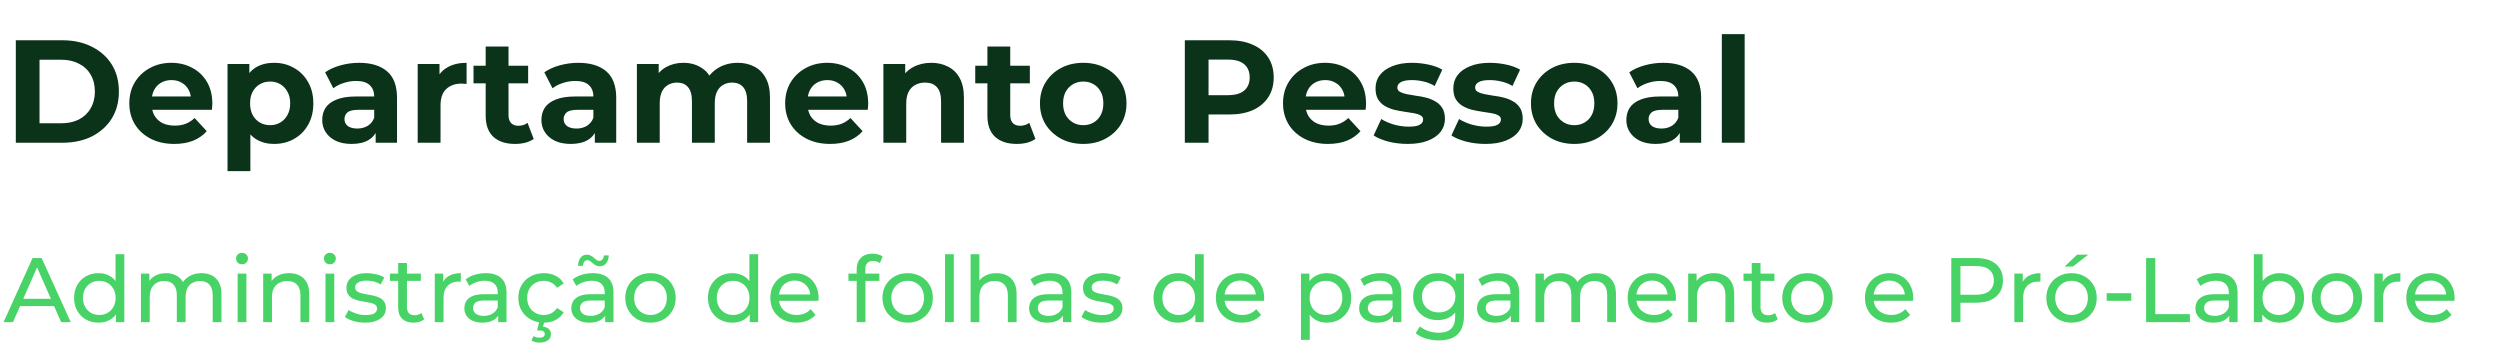<svg xmlns="http://www.w3.org/2000/svg" width="683" height="99" viewBox="0 0 683 99" fill="none"><path d="M4.32 39V11H17.04C20.08 11 22.76 11.587 25.08 12.76C27.4 13.907 29.213 15.52 30.52 17.6C31.827 19.68 32.48 22.147 32.48 25C32.48 27.827 31.827 30.293 30.52 32.4C29.213 34.48 27.4 36.107 25.08 37.28C22.76 38.427 20.08 39 17.04 39H4.32ZM10.8 33.68H16.72C18.587 33.68 20.2 33.333 21.56 32.64C22.947 31.92 24.013 30.907 24.76 29.6C25.533 28.293 25.92 26.76 25.92 25C25.92 23.213 25.533 21.68 24.76 20.4C24.013 19.093 22.947 18.093 21.56 17.4C20.2 16.68 18.587 16.32 16.72 16.32H10.8V33.68ZM47.607 39.32C45.154 39.32 42.993 38.84 41.127 37.88C39.287 36.92 37.86 35.613 36.847 33.96C35.834 32.28 35.327 30.373 35.327 28.24C35.327 26.08 35.82 24.173 36.807 22.52C37.82 20.84 39.194 19.533 40.927 18.6C42.66 17.64 44.62 17.16 46.807 17.16C48.913 17.16 50.807 17.613 52.487 18.52C54.194 19.4 55.54 20.68 56.527 22.36C57.514 24.013 58.007 26 58.007 28.32C58.007 28.56 57.993 28.84 57.967 29.16C57.94 29.453 57.913 29.733 57.887 30H40.407V26.36H54.607L52.207 27.44C52.207 26.32 51.98 25.347 51.527 24.52C51.074 23.693 50.447 23.053 49.647 22.6C48.847 22.12 47.913 21.88 46.847 21.88C45.78 21.88 44.834 22.12 44.007 22.6C43.207 23.053 42.58 23.707 42.127 24.56C41.673 25.387 41.447 26.373 41.447 27.52V28.48C41.447 29.653 41.7 30.693 42.207 31.6C42.74 32.48 43.474 33.16 44.407 33.64C45.367 34.093 46.487 34.32 47.767 34.32C48.913 34.32 49.913 34.147 50.767 33.8C51.647 33.453 52.447 32.933 53.167 32.24L56.487 35.84C55.5 36.96 54.26 37.827 52.767 38.44C51.273 39.027 49.553 39.32 47.607 39.32ZM74.881 39.32C73.068 39.32 71.481 38.92 70.121 38.12C68.761 37.32 67.695 36.107 66.921 34.48C66.175 32.827 65.801 30.747 65.801 28.24C65.801 25.707 66.161 23.627 66.881 22C67.601 20.373 68.641 19.16 70.001 18.36C71.361 17.56 72.988 17.16 74.881 17.16C76.908 17.16 78.721 17.627 80.321 18.56C81.948 19.467 83.228 20.747 84.161 22.4C85.121 24.053 85.601 26 85.601 28.24C85.601 30.507 85.121 32.467 84.161 34.12C83.228 35.773 81.948 37.053 80.321 37.96C78.721 38.867 76.908 39.32 74.881 39.32ZM62.161 46.76V17.48H68.121V21.88L68.001 28.28L68.401 34.64V46.76H62.161ZM73.801 34.2C74.841 34.2 75.761 33.96 76.561 33.48C77.388 33 78.041 32.32 78.521 31.44C79.028 30.533 79.281 29.467 79.281 28.24C79.281 26.987 79.028 25.92 78.521 25.04C78.041 24.16 77.388 23.48 76.561 23C75.761 22.52 74.841 22.28 73.801 22.28C72.761 22.28 71.828 22.52 71.001 23C70.175 23.48 69.521 24.16 69.041 25.04C68.561 25.92 68.321 26.987 68.321 28.24C68.321 29.467 68.561 30.533 69.041 31.44C69.521 32.32 70.175 33 71.001 33.48C71.828 33.96 72.761 34.2 73.801 34.2ZM102.627 39V34.8L102.227 33.88V26.36C102.227 25.027 101.814 23.987 100.987 23.24C100.187 22.493 98.947 22.12 97.267 22.12C96.12 22.12 94.987 22.307 93.867 22.68C92.773 23.027 91.84 23.507 91.067 24.12L88.827 19.76C90 18.933 91.413 18.293 93.067 17.84C94.72 17.387 96.4 17.16 98.107 17.16C101.387 17.16 103.934 17.933 105.747 19.48C107.56 21.027 108.467 23.44 108.467 26.72V39H102.627ZM96.067 39.32C94.387 39.32 92.947 39.04 91.747 38.48C90.547 37.893 89.627 37.107 88.987 36.12C88.347 35.133 88.027 34.027 88.027 32.8C88.027 31.52 88.334 30.4 88.947 29.44C89.587 28.48 90.587 27.733 91.947 27.2C93.307 26.64 95.08 26.36 97.267 26.36H102.987V30H97.947C96.48 30 95.467 30.24 94.907 30.72C94.374 31.2 94.107 31.8 94.107 32.52C94.107 33.32 94.413 33.96 95.027 34.44C95.667 34.893 96.534 35.12 97.627 35.12C98.667 35.12 99.6 34.88 100.427 34.4C101.254 33.893 101.854 33.16 102.227 32.2L103.187 35.08C102.734 36.467 101.907 37.52 100.707 38.24C99.507 38.96 97.96 39.32 96.067 39.32ZM114.114 39V17.48H120.074V23.56L119.234 21.8C119.874 20.28 120.901 19.133 122.314 18.36C123.728 17.56 125.448 17.16 127.474 17.16V22.92C127.208 22.893 126.968 22.88 126.754 22.88C126.541 22.853 126.314 22.84 126.074 22.84C124.368 22.84 122.981 23.333 121.914 24.32C120.874 25.28 120.354 26.787 120.354 28.84V39H114.114ZM140.727 39.32C138.194 39.32 136.22 38.68 134.807 37.4C133.394 36.093 132.687 34.16 132.687 31.6V12.72H138.927V31.52C138.927 32.427 139.167 33.133 139.647 33.64C140.127 34.12 140.78 34.36 141.607 34.36C142.594 34.36 143.434 34.093 144.127 33.56L145.807 37.96C145.167 38.413 144.394 38.76 143.487 39C142.607 39.213 141.687 39.32 140.727 39.32ZM129.367 22.76V17.96H144.287V22.76H129.367ZM162.51 39V34.8L162.11 33.88V26.36C162.11 25.027 161.696 23.987 160.87 23.24C160.07 22.493 158.83 22.12 157.15 22.12C156.003 22.12 154.87 22.307 153.75 22.68C152.656 23.027 151.723 23.507 150.95 24.12L148.71 19.76C149.883 18.933 151.296 18.293 152.95 17.84C154.603 17.387 156.283 17.16 157.99 17.16C161.27 17.16 163.816 17.933 165.63 19.48C167.443 21.027 168.35 23.44 168.35 26.72V39H162.51ZM155.95 39.32C154.27 39.32 152.83 39.04 151.63 38.48C150.43 37.893 149.51 37.107 148.87 36.12C148.23 35.133 147.91 34.027 147.91 32.8C147.91 31.52 148.216 30.4 148.83 29.44C149.47 28.48 150.47 27.733 151.83 27.2C153.19 26.64 154.963 26.36 157.15 26.36H162.87V30H157.83C156.363 30 155.35 30.24 154.79 30.72C154.256 31.2 153.99 31.8 153.99 32.52C153.99 33.32 154.296 33.96 154.91 34.44C155.55 34.893 156.416 35.12 157.51 35.12C158.55 35.12 159.483 34.88 160.31 34.4C161.136 33.893 161.736 33.16 162.11 32.2L163.07 35.08C162.616 36.467 161.79 37.52 160.59 38.24C159.39 38.96 157.843 39.32 155.95 39.32ZM201.557 17.16C203.264 17.16 204.771 17.507 206.077 18.2C207.411 18.867 208.451 19.907 209.197 21.32C209.971 22.707 210.357 24.493 210.357 26.68V39H204.117V27.64C204.117 25.907 203.757 24.627 203.037 23.8C202.317 22.973 201.304 22.56 199.997 22.56C199.091 22.56 198.277 22.773 197.557 23.2C196.837 23.6 196.277 24.213 195.877 25.04C195.477 25.867 195.277 26.92 195.277 28.2V39H189.037V27.64C189.037 25.907 188.677 24.627 187.957 23.8C187.264 22.973 186.264 22.56 184.957 22.56C184.051 22.56 183.237 22.773 182.517 23.2C181.797 23.6 181.237 24.213 180.837 25.04C180.437 25.867 180.237 26.92 180.237 28.2V39H173.997V17.48H179.957V23.36L178.837 21.64C179.584 20.173 180.637 19.067 181.997 18.32C183.384 17.547 184.957 17.16 186.717 17.16C188.691 17.16 190.411 17.667 191.877 18.68C193.371 19.667 194.357 21.187 194.837 23.24L192.637 22.64C193.357 20.96 194.504 19.627 196.077 18.64C197.677 17.653 199.504 17.16 201.557 17.16ZM226.787 39.32C224.333 39.32 222.173 38.84 220.307 37.88C218.467 36.92 217.04 35.613 216.027 33.96C215.013 32.28 214.507 30.373 214.507 28.24C214.507 26.08 215 24.173 215.987 22.52C217 20.84 218.373 19.533 220.107 18.6C221.84 17.64 223.8 17.16 225.987 17.16C228.093 17.16 229.987 17.613 231.667 18.52C233.373 19.4 234.72 20.68 235.707 22.36C236.693 24.013 237.187 26 237.187 28.32C237.187 28.56 237.173 28.84 237.147 29.16C237.12 29.453 237.093 29.733 237.067 30H219.587V26.36H233.787L231.387 27.44C231.387 26.32 231.16 25.347 230.707 24.52C230.253 23.693 229.627 23.053 228.827 22.6C228.027 22.12 227.093 21.88 226.027 21.88C224.96 21.88 224.013 22.12 223.187 22.6C222.387 23.053 221.76 23.707 221.307 24.56C220.853 25.387 220.627 26.373 220.627 27.52V28.48C220.627 29.653 220.88 30.693 221.387 31.6C221.92 32.48 222.653 33.16 223.587 33.64C224.547 34.093 225.667 34.32 226.947 34.32C228.093 34.32 229.093 34.147 229.947 33.8C230.827 33.453 231.627 32.933 232.347 32.24L235.667 35.84C234.68 36.96 233.44 37.827 231.947 38.44C230.453 39.027 228.733 39.32 226.787 39.32ZM254.421 17.16C256.128 17.16 257.648 17.507 258.981 18.2C260.341 18.867 261.408 19.907 262.181 21.32C262.954 22.707 263.341 24.493 263.341 26.68V39H257.101V27.64C257.101 25.907 256.714 24.627 255.941 23.8C255.194 22.973 254.128 22.56 252.741 22.56C251.754 22.56 250.861 22.773 250.061 23.2C249.288 23.6 248.674 24.227 248.221 25.08C247.794 25.933 247.581 27.027 247.581 28.36V39H241.341V17.48H247.301V23.44L246.181 21.64C246.954 20.2 248.061 19.093 249.501 18.32C250.941 17.547 252.581 17.16 254.421 17.16ZM277.797 39.32C275.264 39.32 273.291 38.68 271.877 37.4C270.464 36.093 269.757 34.16 269.757 31.6V12.72H275.997V31.52C275.997 32.427 276.237 33.133 276.717 33.64C277.197 34.12 277.851 34.36 278.677 34.36C279.664 34.36 280.504 34.093 281.197 33.56L282.877 37.96C282.237 38.413 281.464 38.76 280.557 39C279.677 39.213 278.757 39.32 277.797 39.32ZM266.437 22.76V17.96H281.357V22.76H266.437ZM295.956 39.32C293.663 39.32 291.623 38.84 289.836 37.88C288.076 36.92 286.676 35.613 285.636 33.96C284.623 32.28 284.116 30.373 284.116 28.24C284.116 26.08 284.623 24.173 285.636 22.52C286.676 20.84 288.076 19.533 289.836 18.6C291.623 17.64 293.663 17.16 295.956 17.16C298.223 17.16 300.249 17.64 302.036 18.6C303.823 19.533 305.223 20.827 306.236 22.48C307.249 24.133 307.756 26.053 307.756 28.24C307.756 30.373 307.249 32.28 306.236 33.96C305.223 35.613 303.823 36.92 302.036 37.88C300.249 38.84 298.223 39.32 295.956 39.32ZM295.956 34.2C296.996 34.2 297.929 33.96 298.756 33.48C299.583 33 300.236 32.32 300.716 31.44C301.196 30.533 301.436 29.467 301.436 28.24C301.436 26.987 301.196 25.92 300.716 25.04C300.236 24.16 299.583 23.48 298.756 23C297.929 22.52 296.996 22.28 295.956 22.28C294.916 22.28 293.983 22.52 293.156 23C292.329 23.48 291.663 24.16 291.156 25.04C290.676 25.92 290.436 26.987 290.436 28.24C290.436 29.467 290.676 30.533 291.156 31.44C291.663 32.32 292.329 33 293.156 33.48C293.983 33.96 294.916 34.2 295.956 34.2ZM323.695 39V11H335.815C338.322 11 340.482 11.413 342.295 12.24C344.108 13.04 345.508 14.2 346.495 15.72C347.482 17.24 347.975 19.053 347.975 21.16C347.975 23.24 347.482 25.04 346.495 26.56C345.508 28.08 344.108 29.253 342.295 30.08C340.482 30.88 338.322 31.28 335.815 31.28H327.295L330.175 28.36V39H323.695ZM330.175 29.08L327.295 26H335.455C337.455 26 338.948 25.573 339.935 24.72C340.922 23.867 341.415 22.68 341.415 21.16C341.415 19.613 340.922 18.413 339.935 17.56C338.948 16.707 337.455 16.28 335.455 16.28H327.295L330.175 13.2V29.08ZM362.802 39.32C360.349 39.32 358.189 38.84 356.322 37.88C354.482 36.92 353.056 35.613 352.042 33.96C351.029 32.28 350.522 30.373 350.522 28.24C350.522 26.08 351.016 24.173 352.002 22.52C353.016 20.84 354.389 19.533 356.122 18.6C357.856 17.64 359.816 17.16 362.002 17.16C364.109 17.16 366.002 17.613 367.682 18.52C369.389 19.4 370.736 20.68 371.722 22.36C372.709 24.013 373.202 26 373.202 28.32C373.202 28.56 373.189 28.84 373.162 29.16C373.136 29.453 373.109 29.733 373.082 30H355.602V26.36H369.802L367.402 27.44C367.402 26.32 367.176 25.347 366.722 24.52C366.269 23.693 365.642 23.053 364.842 22.6C364.042 22.12 363.109 21.88 362.042 21.88C360.976 21.88 360.029 22.12 359.202 22.6C358.402 23.053 357.776 23.707 357.322 24.56C356.869 25.387 356.642 26.373 356.642 27.52V28.48C356.642 29.653 356.896 30.693 357.402 31.6C357.936 32.48 358.669 33.16 359.602 33.64C360.562 34.093 361.682 34.32 362.962 34.32C364.109 34.32 365.109 34.147 365.962 33.8C366.842 33.453 367.642 32.933 368.362 32.24L371.682 35.84C370.696 36.96 369.456 37.827 367.962 38.44C366.469 39.027 364.749 39.32 362.802 39.32ZM384.597 39.32C382.757 39.32 380.983 39.107 379.277 38.68C377.597 38.227 376.263 37.667 375.277 37L377.357 32.52C378.343 33.133 379.503 33.64 380.837 34.04C382.197 34.413 383.53 34.6 384.837 34.6C386.277 34.6 387.29 34.427 387.877 34.08C388.49 33.733 388.797 33.253 388.797 32.64C388.797 32.133 388.557 31.76 388.077 31.52C387.623 31.253 387.01 31.053 386.237 30.92C385.463 30.787 384.61 30.653 383.677 30.52C382.77 30.387 381.85 30.213 380.917 30C379.983 29.76 379.13 29.413 378.357 28.96C377.583 28.507 376.957 27.893 376.477 27.12C376.023 26.347 375.797 25.347 375.797 24.12C375.797 22.76 376.183 21.56 376.957 20.52C377.757 19.48 378.903 18.667 380.397 18.08C381.89 17.467 383.677 17.16 385.757 17.16C387.223 17.16 388.717 17.32 390.237 17.64C391.757 17.96 393.023 18.427 394.037 19.04L391.957 23.48C390.917 22.867 389.863 22.453 388.797 22.24C387.757 22 386.743 21.88 385.757 21.88C384.37 21.88 383.357 22.067 382.717 22.44C382.077 22.813 381.757 23.293 381.757 23.88C381.757 24.413 381.983 24.813 382.437 25.08C382.917 25.347 383.543 25.56 384.317 25.72C385.09 25.88 385.93 26.027 386.837 26.16C387.77 26.267 388.703 26.44 389.637 26.68C390.57 26.92 391.41 27.267 392.157 27.72C392.93 28.147 393.557 28.747 394.037 29.52C394.517 30.267 394.757 31.253 394.757 32.48C394.757 33.813 394.357 35 393.557 36.04C392.757 37.053 391.597 37.853 390.077 38.44C388.583 39.027 386.757 39.32 384.597 39.32ZM405.847 39.32C404.007 39.32 402.233 39.107 400.527 38.68C398.847 38.227 397.513 37.667 396.527 37L398.607 32.52C399.593 33.133 400.753 33.64 402.087 34.04C403.447 34.413 404.78 34.6 406.087 34.6C407.527 34.6 408.54 34.427 409.127 34.08C409.74 33.733 410.047 33.253 410.047 32.64C410.047 32.133 409.807 31.76 409.327 31.52C408.873 31.253 408.26 31.053 407.487 30.92C406.713 30.787 405.86 30.653 404.927 30.52C404.02 30.387 403.1 30.213 402.167 30C401.233 29.76 400.38 29.413 399.607 28.96C398.833 28.507 398.207 27.893 397.727 27.12C397.273 26.347 397.047 25.347 397.047 24.12C397.047 22.76 397.433 21.56 398.207 20.52C399.007 19.48 400.153 18.667 401.647 18.08C403.14 17.467 404.927 17.16 407.007 17.16C408.473 17.16 409.967 17.32 411.487 17.64C413.007 17.96 414.273 18.427 415.287 19.04L413.207 23.48C412.167 22.867 411.113 22.453 410.047 22.24C409.007 22 407.993 21.88 407.007 21.88C405.62 21.88 404.607 22.067 403.967 22.44C403.327 22.813 403.007 23.293 403.007 23.88C403.007 24.413 403.233 24.813 403.687 25.08C404.167 25.347 404.793 25.56 405.567 25.72C406.34 25.88 407.18 26.027 408.087 26.16C409.02 26.267 409.953 26.44 410.887 26.68C411.82 26.92 412.66 27.267 413.407 27.72C414.18 28.147 414.807 28.747 415.287 29.52C415.767 30.267 416.007 31.253 416.007 32.48C416.007 33.813 415.607 35 414.807 36.04C414.007 37.053 412.847 37.853 411.327 38.44C409.833 39.027 408.007 39.32 405.847 39.32ZM430.097 39.32C427.803 39.32 425.763 38.84 423.977 37.88C422.217 36.92 420.817 35.613 419.777 33.96C418.763 32.28 418.257 30.373 418.257 28.24C418.257 26.08 418.763 24.173 419.777 22.52C420.817 20.84 422.217 19.533 423.977 18.6C425.763 17.64 427.803 17.16 430.097 17.16C432.363 17.16 434.39 17.64 436.177 18.6C437.963 19.533 439.363 20.827 440.377 22.48C441.39 24.133 441.897 26.053 441.897 28.24C441.897 30.373 441.39 32.28 440.377 33.96C439.363 35.613 437.963 36.92 436.177 37.88C434.39 38.84 432.363 39.32 430.097 39.32ZM430.097 34.2C431.137 34.2 432.07 33.96 432.897 33.48C433.723 33 434.377 32.32 434.857 31.44C435.337 30.533 435.577 29.467 435.577 28.24C435.577 26.987 435.337 25.92 434.857 25.04C434.377 24.16 433.723 23.48 432.897 23C432.07 22.52 431.137 22.28 430.097 22.28C429.057 22.28 428.123 22.52 427.297 23C426.47 23.48 425.803 24.16 425.297 25.04C424.817 25.92 424.577 26.987 424.577 28.24C424.577 29.467 424.817 30.533 425.297 31.44C425.803 32.32 426.47 33 427.297 33.48C428.123 33.96 429.057 34.2 430.097 34.2ZM458.916 39V34.8L458.516 33.88V26.36C458.516 25.027 458.103 23.987 457.276 23.24C456.476 22.493 455.236 22.12 453.556 22.12C452.409 22.12 451.276 22.307 450.156 22.68C449.063 23.027 448.129 23.507 447.356 24.12L445.116 19.76C446.289 18.933 447.703 18.293 449.356 17.84C451.009 17.387 452.689 17.16 454.396 17.16C457.676 17.16 460.223 17.933 462.036 19.48C463.849 21.027 464.756 23.44 464.756 26.72V39H458.916ZM452.356 39.32C450.676 39.32 449.236 39.04 448.036 38.48C446.836 37.893 445.916 37.107 445.276 36.12C444.636 35.133 444.316 34.027 444.316 32.8C444.316 31.52 444.623 30.4 445.236 29.44C445.876 28.48 446.876 27.733 448.236 27.2C449.596 26.64 451.369 26.36 453.556 26.36H459.276V30H454.236C452.769 30 451.756 30.24 451.196 30.72C450.663 31.2 450.396 31.8 450.396 32.52C450.396 33.32 450.703 33.96 451.316 34.44C451.956 34.893 452.823 35.12 453.916 35.12C454.956 35.12 455.889 34.88 456.716 34.4C457.543 33.893 458.143 33.16 458.516 32.2L459.476 35.08C459.023 36.467 458.196 37.52 456.996 38.24C455.796 38.96 454.249 39.32 452.356 39.32ZM470.403 39V9.32H476.643V39H470.403Z" fill="#0A3319"></path><path d="M0.975 88L8.9 70.5H11.375L19.325 88H16.7L9.625 71.9H10.625L3.55 88H0.975ZM4.35 83.625L5.025 81.625H14.875L15.6 83.625H4.35ZM26.939 88.15C25.655 88.15 24.505 87.867 23.488 87.3C22.488 86.733 21.697 85.942 21.113 84.925C20.53 83.908 20.238 82.725 20.238 81.375C20.238 80.025 20.53 78.85 21.113 77.85C21.697 76.833 22.488 76.042 23.488 75.475C24.505 74.908 25.655 74.625 26.939 74.625C28.055 74.625 29.064 74.875 29.963 75.375C30.863 75.875 31.58 76.625 32.114 77.625C32.663 78.625 32.938 79.875 32.938 81.375C32.938 82.875 32.672 84.125 32.139 85.125C31.622 86.125 30.913 86.883 30.014 87.4C29.113 87.9 28.088 88.15 26.939 88.15ZM27.139 86.05C27.972 86.05 28.722 85.858 29.389 85.475C30.072 85.092 30.605 84.55 30.988 83.85C31.389 83.133 31.588 82.308 31.588 81.375C31.588 80.425 31.389 79.608 30.988 78.925C30.605 78.225 30.072 77.683 29.389 77.3C28.722 76.917 27.972 76.725 27.139 76.725C26.288 76.725 25.53 76.917 24.863 77.3C24.197 77.683 23.663 78.225 23.264 78.925C22.863 79.608 22.663 80.425 22.663 81.375C22.663 82.308 22.863 83.133 23.264 83.85C23.663 84.55 24.197 85.092 24.863 85.475C25.53 85.858 26.288 86.05 27.139 86.05ZM31.663 88V84.425L31.814 81.35L31.564 78.275V69.45H33.964V88H31.663ZM55.08 74.625C56.146 74.625 57.088 74.833 57.904 75.25C58.721 75.667 59.355 76.3 59.804 77.15C60.271 78 60.505 79.075 60.505 80.375V88H58.105V80.65C58.105 79.367 57.804 78.4 57.205 77.75C56.605 77.1 55.763 76.775 54.679 76.775C53.88 76.775 53.179 76.942 52.58 77.275C51.98 77.608 51.513 78.1 51.179 78.75C50.863 79.4 50.705 80.208 50.705 81.175V88H48.304V80.65C48.304 79.367 48.005 78.4 47.404 77.75C46.821 77.1 45.98 76.775 44.88 76.775C44.096 76.775 43.404 76.942 42.804 77.275C42.205 77.608 41.738 78.1 41.404 78.75C41.071 79.4 40.904 80.208 40.904 81.175V88H38.505V74.75H40.804V78.275L40.429 77.375C40.846 76.508 41.488 75.833 42.355 75.35C43.221 74.867 44.23 74.625 45.38 74.625C46.646 74.625 47.738 74.942 48.654 75.575C49.571 76.192 50.171 77.133 50.455 78.4L49.48 78C49.88 76.983 50.58 76.167 51.58 75.55C52.58 74.933 53.746 74.625 55.08 74.625ZM64.921 88V74.75H67.32V88H64.921ZM66.121 72.2C65.654 72.2 65.262 72.05 64.945 71.75C64.645 71.45 64.496 71.083 64.496 70.65C64.496 70.2 64.645 69.825 64.945 69.525C65.262 69.225 65.654 69.075 66.121 69.075C66.587 69.075 66.971 69.225 67.27 69.525C67.587 69.808 67.746 70.167 67.746 70.6C67.746 71.05 67.596 71.433 67.296 71.75C66.996 72.05 66.604 72.2 66.121 72.2ZM78.978 74.625C80.061 74.625 81.011 74.833 81.828 75.25C82.661 75.667 83.311 76.3 83.778 77.15C84.245 78 84.478 79.075 84.478 80.375V88H82.078V80.65C82.078 79.367 81.761 78.4 81.128 77.75C80.511 77.1 79.636 76.775 78.503 76.775C77.653 76.775 76.911 76.942 76.278 77.275C75.645 77.608 75.153 78.1 74.803 78.75C74.47 79.4 74.303 80.208 74.303 81.175V88H71.903V74.75H74.203V78.325L73.828 77.375C74.261 76.508 74.928 75.833 75.828 75.35C76.728 74.867 77.778 74.625 78.978 74.625ZM88.919 88V74.75H91.32V88H88.919ZM90.12 72.2C89.653 72.2 89.261 72.05 88.945 71.75C88.644 71.45 88.495 71.083 88.495 70.65C88.495 70.2 88.644 69.825 88.945 69.525C89.261 69.225 89.653 69.075 90.12 69.075C90.586 69.075 90.969 69.225 91.269 69.525C91.586 69.808 91.745 70.167 91.745 70.6C91.745 71.05 91.594 71.433 91.294 71.75C90.995 72.05 90.603 72.2 90.12 72.2ZM99.702 88.15C98.602 88.15 97.552 88 96.552 87.7C95.569 87.4 94.794 87.033 94.227 86.6L95.227 84.7C95.794 85.083 96.494 85.408 97.327 85.675C98.16 85.942 99.01 86.075 99.877 86.075C100.994 86.075 101.794 85.917 102.277 85.6C102.777 85.283 103.027 84.842 103.027 84.275C103.027 83.858 102.877 83.533 102.577 83.3C102.277 83.067 101.877 82.892 101.377 82.775C100.894 82.658 100.352 82.558 99.752 82.475C99.152 82.375 98.552 82.258 97.952 82.125C97.352 81.975 96.802 81.775 96.302 81.525C95.802 81.258 95.402 80.9 95.102 80.45C94.802 79.983 94.652 79.367 94.652 78.6C94.652 77.8 94.877 77.1 95.327 76.5C95.777 75.9 96.41 75.442 97.227 75.125C98.06 74.792 99.044 74.625 100.177 74.625C101.044 74.625 101.919 74.733 102.802 74.95C103.702 75.15 104.435 75.442 105.002 75.825L103.977 77.725C103.377 77.325 102.752 77.05 102.102 76.9C101.452 76.75 100.802 76.675 100.152 76.675C99.102 76.675 98.319 76.85 97.802 77.2C97.285 77.533 97.027 77.967 97.027 78.5C97.027 78.95 97.177 79.3 97.477 79.55C97.794 79.783 98.194 79.967 98.677 80.1C99.177 80.233 99.727 80.35 100.327 80.45C100.927 80.533 101.527 80.65 102.127 80.8C102.727 80.933 103.269 81.125 103.752 81.375C104.252 81.625 104.652 81.975 104.952 82.425C105.269 82.875 105.427 83.475 105.427 84.225C105.427 85.025 105.194 85.717 104.727 86.3C104.26 86.883 103.602 87.342 102.752 87.675C101.902 87.992 100.885 88.15 99.702 88.15ZM112.976 88.15C111.643 88.15 110.61 87.792 109.876 87.075C109.143 86.358 108.776 85.333 108.776 84V71.85H111.176V83.9C111.176 84.617 111.351 85.167 111.701 85.55C112.068 85.933 112.585 86.125 113.251 86.125C114.001 86.125 114.626 85.917 115.126 85.5L115.876 87.225C115.51 87.542 115.068 87.775 114.551 87.925C114.051 88.075 113.526 88.15 112.976 88.15ZM106.526 76.725V74.75H114.976V76.725H106.526ZM118.778 88V74.75H121.078V78.35L120.853 77.45C121.22 76.533 121.836 75.833 122.703 75.35C123.57 74.867 124.636 74.625 125.903 74.625V76.95C125.803 76.933 125.703 76.925 125.603 76.925C125.52 76.925 125.436 76.925 125.353 76.925C124.07 76.925 123.053 77.308 122.303 78.075C121.553 78.842 121.178 79.95 121.178 81.4V88H118.778ZM136.109 88V85.2L135.984 84.675V79.9C135.984 78.883 135.684 78.1 135.084 77.55C134.501 76.983 133.618 76.7 132.434 76.7C131.651 76.7 130.884 76.833 130.134 77.1C129.384 77.35 128.751 77.692 128.234 78.125L127.234 76.325C127.918 75.775 128.734 75.358 129.684 75.075C130.651 74.775 131.659 74.625 132.709 74.625C134.526 74.625 135.926 75.067 136.909 75.95C137.893 76.833 138.384 78.183 138.384 80V88H136.109ZM131.759 88.15C130.776 88.15 129.909 87.983 129.159 87.65C128.426 87.317 127.859 86.858 127.459 86.275C127.059 85.675 126.859 85 126.859 84.25C126.859 83.533 127.026 82.883 127.359 82.3C127.709 81.717 128.268 81.25 129.034 80.9C129.818 80.55 130.868 80.375 132.184 80.375H136.384V82.1H132.284C131.084 82.1 130.276 82.3 129.859 82.7C129.443 83.1 129.234 83.583 129.234 84.15C129.234 84.8 129.493 85.325 130.009 85.725C130.526 86.108 131.243 86.3 132.159 86.3C133.059 86.3 133.843 86.1 134.509 85.7C135.193 85.3 135.684 84.717 135.984 83.95L136.459 85.6C136.143 86.383 135.584 87.008 134.784 87.475C133.984 87.925 132.976 88.15 131.759 88.15ZM148.601 88.15C147.251 88.15 146.042 87.858 144.976 87.275C143.926 86.692 143.101 85.892 142.501 84.875C141.901 83.858 141.601 82.692 141.601 81.375C141.601 80.058 141.901 78.892 142.501 77.875C143.101 76.858 143.926 76.067 144.976 75.5C146.042 74.917 147.251 74.625 148.601 74.625C149.801 74.625 150.867 74.867 151.801 75.35C152.751 75.817 153.484 76.517 154.001 77.45L152.176 78.625C151.742 77.975 151.209 77.5 150.576 77.2C149.959 76.883 149.292 76.725 148.576 76.725C147.709 76.725 146.934 76.917 146.251 77.3C145.567 77.683 145.026 78.225 144.626 78.925C144.226 79.608 144.026 80.425 144.026 81.375C144.026 82.325 144.226 83.15 144.626 83.85C145.026 84.55 145.567 85.092 146.251 85.475C146.934 85.858 147.709 86.05 148.576 86.05C149.292 86.05 149.959 85.9 150.576 85.6C151.209 85.283 151.742 84.8 152.176 84.15L154.001 85.3C153.484 86.217 152.751 86.925 151.801 87.425C150.867 87.908 149.801 88.15 148.601 88.15ZM147.426 93.6C146.992 93.6 146.592 93.55 146.226 93.45C145.859 93.367 145.517 93.233 145.201 93.05L145.726 91.825C145.992 91.975 146.259 92.083 146.526 92.15C146.809 92.217 147.109 92.25 147.426 92.25C147.909 92.25 148.259 92.158 148.476 91.975C148.709 91.808 148.826 91.567 148.826 91.25C148.826 90.95 148.709 90.708 148.476 90.525C148.259 90.358 147.901 90.275 147.401 90.275H146.726L147.351 87.825H148.726L148.351 89.25C149.067 89.317 149.609 89.542 149.976 89.925C150.342 90.308 150.526 90.775 150.526 91.325C150.526 92.025 150.242 92.575 149.676 92.975C149.109 93.392 148.359 93.6 147.426 93.6ZM165.333 88V85.2L165.208 84.675V79.9C165.208 78.883 164.908 78.1 164.308 77.55C163.725 76.983 162.841 76.7 161.658 76.7C160.875 76.7 160.108 76.833 159.358 77.1C158.608 77.35 157.975 77.692 157.458 78.125L156.458 76.325C157.141 75.775 157.958 75.358 158.908 75.075C159.875 74.775 160.883 74.625 161.933 74.625C163.75 74.625 165.15 75.067 166.133 75.95C167.116 76.833 167.608 78.183 167.608 80V88H165.333ZM160.983 88.15C160 88.15 159.133 87.983 158.383 87.65C157.65 87.317 157.083 86.858 156.683 86.275C156.283 85.675 156.083 85 156.083 84.25C156.083 83.533 156.25 82.883 156.583 82.3C156.933 81.717 157.491 81.25 158.258 80.9C159.041 80.55 160.091 80.375 161.408 80.375H165.608V82.1H161.508C160.308 82.1 159.5 82.3 159.083 82.7C158.666 83.1 158.458 83.583 158.458 84.15C158.458 84.8 158.716 85.325 159.233 85.725C159.75 86.108 160.466 86.3 161.383 86.3C162.283 86.3 163.066 86.1 163.733 85.7C164.416 85.3 164.908 84.717 165.208 83.95L165.683 85.6C165.366 86.383 164.808 87.008 164.008 87.475C163.208 87.925 162.2 88.15 160.983 88.15ZM163.858 72.75C163.458 72.75 163.1 72.667 162.783 72.5C162.483 72.333 162.208 72.142 161.958 71.925C161.708 71.692 161.466 71.492 161.233 71.325C161 71.158 160.766 71.075 160.533 71.075C160.166 71.075 159.866 71.217 159.633 71.5C159.416 71.767 159.291 72.142 159.258 72.625H157.908C157.941 71.692 158.175 70.95 158.608 70.4C159.041 69.85 159.625 69.575 160.358 69.575C160.758 69.575 161.116 69.667 161.433 69.85C161.75 70.017 162.033 70.217 162.283 70.45C162.533 70.667 162.766 70.858 162.983 71.025C163.216 71.192 163.45 71.275 163.683 71.275C164.05 71.275 164.35 71.142 164.583 70.875C164.816 70.608 164.941 70.242 164.958 69.775H166.308C166.291 70.658 166.058 71.375 165.608 71.925C165.175 72.475 164.591 72.75 163.858 72.75ZM177.724 88.15C176.391 88.15 175.208 87.858 174.174 87.275C173.141 86.692 172.324 85.892 171.724 84.875C171.124 83.842 170.824 82.675 170.824 81.375C170.824 80.058 171.124 78.892 171.724 77.875C172.324 76.858 173.141 76.067 174.174 75.5C175.208 74.917 176.391 74.625 177.724 74.625C179.041 74.625 180.216 74.917 181.249 75.5C182.299 76.067 183.116 76.858 183.699 77.875C184.299 78.875 184.599 80.042 184.599 81.375C184.599 82.692 184.299 83.858 183.699 84.875C183.116 85.892 182.299 86.692 181.249 87.275C180.216 87.858 179.041 88.15 177.724 88.15ZM177.724 86.05C178.574 86.05 179.333 85.858 179.999 85.475C180.683 85.092 181.216 84.55 181.599 83.85C181.983 83.133 182.174 82.308 182.174 81.375C182.174 80.425 181.983 79.608 181.599 78.925C181.216 78.225 180.683 77.683 179.999 77.3C179.333 76.917 178.574 76.725 177.724 76.725C176.874 76.725 176.116 76.917 175.449 77.3C174.783 77.683 174.249 78.225 173.849 78.925C173.449 79.608 173.249 80.425 173.249 81.375C173.249 82.308 173.449 83.133 173.849 83.85C174.249 84.55 174.783 85.092 175.449 85.475C176.116 85.858 176.874 86.05 177.724 86.05ZM200.107 88.15C198.824 88.15 197.674 87.867 196.657 87.3C195.657 86.733 194.866 85.942 194.282 84.925C193.699 83.908 193.407 82.725 193.407 81.375C193.407 80.025 193.699 78.85 194.282 77.85C194.866 76.833 195.657 76.042 196.657 75.475C197.674 74.908 198.824 74.625 200.107 74.625C201.224 74.625 202.232 74.875 203.132 75.375C204.032 75.875 204.749 76.625 205.282 77.625C205.832 78.625 206.107 79.875 206.107 81.375C206.107 82.875 205.841 84.125 205.307 85.125C204.791 86.125 204.082 86.883 203.182 87.4C202.282 87.9 201.257 88.15 200.107 88.15ZM200.307 86.05C201.141 86.05 201.891 85.858 202.557 85.475C203.241 85.092 203.774 84.55 204.157 83.85C204.557 83.133 204.757 82.308 204.757 81.375C204.757 80.425 204.557 79.608 204.157 78.925C203.774 78.225 203.241 77.683 202.557 77.3C201.891 76.917 201.141 76.725 200.307 76.725C199.457 76.725 198.699 76.917 198.032 77.3C197.366 77.683 196.832 78.225 196.432 78.925C196.032 79.608 195.832 80.425 195.832 81.375C195.832 82.308 196.032 83.133 196.432 83.85C196.832 84.55 197.366 85.092 198.032 85.475C198.699 85.858 199.457 86.05 200.307 86.05ZM204.832 88V84.425L204.982 81.35L204.732 78.275V69.45H207.132V88H204.832ZM217.573 88.15C216.157 88.15 214.907 87.858 213.823 87.275C212.757 86.692 211.923 85.892 211.323 84.875C210.74 83.858 210.448 82.692 210.448 81.375C210.448 80.058 210.732 78.892 211.298 77.875C211.882 76.858 212.673 76.067 213.673 75.5C214.69 74.917 215.832 74.625 217.098 74.625C218.382 74.625 219.515 74.908 220.498 75.475C221.482 76.042 222.248 76.842 222.798 77.875C223.365 78.892 223.648 80.083 223.648 81.45C223.648 81.55 223.64 81.667 223.623 81.8C223.623 81.933 223.615 82.058 223.598 82.175H212.323V80.45H222.348L221.373 81.05C221.39 80.2 221.215 79.442 220.848 78.775C220.482 78.108 219.973 77.592 219.323 77.225C218.69 76.842 217.948 76.65 217.098 76.65C216.265 76.65 215.523 76.842 214.873 77.225C214.223 77.592 213.715 78.117 213.348 78.8C212.982 79.467 212.798 80.233 212.798 81.1V81.5C212.798 82.383 212.998 83.175 213.398 83.875C213.815 84.558 214.39 85.092 215.123 85.475C215.857 85.858 216.698 86.05 217.648 86.05C218.432 86.05 219.14 85.917 219.773 85.65C220.423 85.383 220.99 84.983 221.473 84.45L222.798 86C222.198 86.7 221.448 87.233 220.548 87.6C219.665 87.967 218.673 88.15 217.573 88.15ZM234.045 88V73.575C234.045 72.275 234.42 71.242 235.17 70.475C235.937 69.692 237.02 69.3 238.42 69.3C238.937 69.3 239.428 69.367 239.895 69.5C240.378 69.617 240.787 69.808 241.12 70.075L240.395 71.9C240.145 71.7 239.862 71.55 239.545 71.45C239.228 71.333 238.895 71.275 238.545 71.275C237.845 71.275 237.312 71.475 236.945 71.875C236.578 72.258 236.395 72.833 236.395 73.6V75.375L236.445 76.475V88H234.045ZM231.795 76.725V74.75H240.245V76.725H231.795ZM247.988 88.15C246.655 88.15 245.471 87.858 244.438 87.275C243.405 86.692 242.588 85.892 241.988 84.875C241.388 83.842 241.088 82.675 241.088 81.375C241.088 80.058 241.388 78.892 241.988 77.875C242.588 76.858 243.405 76.067 244.438 75.5C245.471 74.917 246.655 74.625 247.988 74.625C249.305 74.625 250.48 74.917 251.513 75.5C252.563 76.067 253.38 76.858 253.963 77.875C254.563 78.875 254.863 80.042 254.863 81.375C254.863 82.692 254.563 83.858 253.963 84.875C253.38 85.892 252.563 86.692 251.513 87.275C250.48 87.858 249.305 88.15 247.988 88.15ZM247.988 86.05C248.838 86.05 249.596 85.858 250.263 85.475C250.946 85.092 251.48 84.55 251.863 83.85C252.246 83.133 252.438 82.308 252.438 81.375C252.438 80.425 252.246 79.608 251.863 78.925C251.48 78.225 250.946 77.683 250.263 77.3C249.596 76.917 248.838 76.725 247.988 76.725C247.138 76.725 246.38 76.917 245.713 77.3C245.046 77.683 244.513 78.225 244.113 78.925C243.713 79.608 243.513 80.425 243.513 81.375C243.513 82.308 243.713 83.133 244.113 83.85C244.513 84.55 245.046 85.092 245.713 85.475C246.38 85.858 247.138 86.05 247.988 86.05ZM258.182 88V69.45H260.582V88H258.182ZM272.24 74.625C273.323 74.625 274.273 74.833 275.09 75.25C275.923 75.667 276.573 76.3 277.04 77.15C277.506 78 277.74 79.075 277.74 80.375V88H275.34V80.65C275.34 79.367 275.023 78.4 274.39 77.75C273.773 77.1 272.898 76.775 271.765 76.775C270.915 76.775 270.173 76.942 269.54 77.275C268.906 77.608 268.415 78.1 268.065 78.75C267.731 79.4 267.565 80.208 267.565 81.175V88H265.165V69.45H267.565V78.325L267.09 77.375C267.523 76.508 268.19 75.833 269.09 75.35C269.99 74.867 271.04 74.625 272.24 74.625ZM290.406 88V85.2L290.281 84.675V79.9C290.281 78.883 289.981 78.1 289.381 77.55C288.798 76.983 287.915 76.7 286.731 76.7C285.948 76.7 285.181 76.833 284.431 77.1C283.681 77.35 283.048 77.692 282.531 78.125L281.531 76.325C282.215 75.775 283.031 75.358 283.981 75.075C284.948 74.775 285.956 74.625 287.006 74.625C288.823 74.625 290.223 75.067 291.206 75.95C292.19 76.833 292.681 78.183 292.681 80V88H290.406ZM286.056 88.15C285.073 88.15 284.206 87.983 283.456 87.65C282.723 87.317 282.156 86.858 281.756 86.275C281.356 85.675 281.156 85 281.156 84.25C281.156 83.533 281.323 82.883 281.656 82.3C282.006 81.717 282.565 81.25 283.331 80.9C284.115 80.55 285.165 80.375 286.481 80.375H290.681V82.1H286.581C285.381 82.1 284.573 82.3 284.156 82.7C283.74 83.1 283.531 83.583 283.531 84.15C283.531 84.8 283.79 85.325 284.306 85.725C284.823 86.108 285.54 86.3 286.456 86.3C287.356 86.3 288.14 86.1 288.806 85.7C289.49 85.3 289.981 84.717 290.281 83.95L290.756 85.6C290.44 86.383 289.881 87.008 289.081 87.475C288.281 87.925 287.273 88.15 286.056 88.15ZM300.923 88.15C299.823 88.15 298.773 88 297.773 87.7C296.789 87.4 296.014 87.033 295.448 86.6L296.448 84.7C297.014 85.083 297.714 85.408 298.548 85.675C299.381 85.942 300.231 86.075 301.098 86.075C302.214 86.075 303.014 85.917 303.498 85.6C303.998 85.283 304.248 84.842 304.248 84.275C304.248 83.858 304.098 83.533 303.798 83.3C303.498 83.067 303.098 82.892 302.598 82.775C302.114 82.658 301.573 82.558 300.973 82.475C300.373 82.375 299.773 82.258 299.173 82.125C298.573 81.975 298.023 81.775 297.523 81.525C297.023 81.258 296.623 80.9 296.323 80.45C296.023 79.983 295.873 79.367 295.873 78.6C295.873 77.8 296.098 77.1 296.548 76.5C296.998 75.9 297.631 75.442 298.448 75.125C299.281 74.792 300.264 74.625 301.398 74.625C302.264 74.625 303.139 74.733 304.023 74.95C304.923 75.15 305.656 75.442 306.223 75.825L305.198 77.725C304.598 77.325 303.973 77.05 303.323 76.9C302.673 76.75 302.023 76.675 301.373 76.675C300.323 76.675 299.539 76.85 299.023 77.2C298.506 77.533 298.248 77.967 298.248 78.5C298.248 78.95 298.398 79.3 298.698 79.55C299.014 79.783 299.414 79.967 299.898 80.1C300.398 80.233 300.948 80.35 301.548 80.45C302.148 80.533 302.748 80.65 303.348 80.8C303.948 80.933 304.489 81.125 304.973 81.375C305.473 81.625 305.873 81.975 306.173 82.425C306.489 82.875 306.648 83.475 306.648 84.225C306.648 85.025 306.414 85.717 305.948 86.3C305.481 86.883 304.823 87.342 303.973 87.675C303.123 87.992 302.106 88.15 300.923 88.15ZM321.836 88.15C320.553 88.15 319.403 87.867 318.386 87.3C317.386 86.733 316.594 85.942 316.011 84.925C315.428 83.908 315.136 82.725 315.136 81.375C315.136 80.025 315.428 78.85 316.011 77.85C316.594 76.833 317.386 76.042 318.386 75.475C319.403 74.908 320.553 74.625 321.836 74.625C322.953 74.625 323.961 74.875 324.861 75.375C325.761 75.875 326.478 76.625 327.011 77.625C327.561 78.625 327.836 79.875 327.836 81.375C327.836 82.875 327.569 84.125 327.036 85.125C326.519 86.125 325.811 86.883 324.911 87.4C324.011 87.9 322.986 88.15 321.836 88.15ZM322.036 86.05C322.869 86.05 323.619 85.858 324.286 85.475C324.969 85.092 325.503 84.55 325.886 83.85C326.286 83.133 326.486 82.308 326.486 81.375C326.486 80.425 326.286 79.608 325.886 78.925C325.503 78.225 324.969 77.683 324.286 77.3C323.619 76.917 322.869 76.725 322.036 76.725C321.186 76.725 320.428 76.917 319.761 77.3C319.094 77.683 318.561 78.225 318.161 78.925C317.761 79.608 317.561 80.425 317.561 81.375C317.561 82.308 317.761 83.133 318.161 83.85C318.561 84.55 319.094 85.092 319.761 85.475C320.428 85.858 321.186 86.05 322.036 86.05ZM326.561 88V84.425L326.711 81.35L326.461 78.275V69.45H328.861V88H326.561ZM339.302 88.15C337.885 88.15 336.635 87.858 335.552 87.275C334.485 86.692 333.652 85.892 333.052 84.875C332.469 83.858 332.177 82.692 332.177 81.375C332.177 80.058 332.46 78.892 333.027 77.875C333.61 76.858 334.402 76.067 335.402 75.5C336.419 74.917 337.56 74.625 338.827 74.625C340.11 74.625 341.244 74.908 342.227 75.475C343.21 76.042 343.977 76.842 344.527 77.875C345.094 78.892 345.377 80.083 345.377 81.45C345.377 81.55 345.369 81.667 345.352 81.8C345.352 81.933 345.344 82.058 345.327 82.175H334.052V80.45H344.077L343.102 81.05C343.119 80.2 342.944 79.442 342.577 78.775C342.21 78.108 341.702 77.592 341.052 77.225C340.419 76.842 339.677 76.65 338.827 76.65C337.994 76.65 337.252 76.842 336.602 77.225C335.952 77.592 335.444 78.117 335.077 78.8C334.71 79.467 334.527 80.233 334.527 81.1V81.5C334.527 82.383 334.727 83.175 335.127 83.875C335.544 84.558 336.119 85.092 336.852 85.475C337.585 85.858 338.427 86.05 339.377 86.05C340.16 86.05 340.869 85.917 341.502 85.65C342.152 85.383 342.719 84.983 343.202 84.45L344.527 86C343.927 86.7 343.177 87.233 342.277 87.6C341.394 87.967 340.402 88.15 339.302 88.15ZM362.448 88.15C361.348 88.15 360.34 87.9 359.423 87.4C358.523 86.883 357.798 86.125 357.248 85.125C356.715 84.125 356.448 82.875 356.448 81.375C356.448 79.875 356.707 78.625 357.223 77.625C357.757 76.625 358.473 75.875 359.373 75.375C360.29 74.875 361.315 74.625 362.448 74.625C363.748 74.625 364.898 74.908 365.898 75.475C366.898 76.042 367.69 76.833 368.273 77.85C368.857 78.85 369.148 80.025 369.148 81.375C369.148 82.725 368.857 83.908 368.273 84.925C367.69 85.942 366.898 86.733 365.898 87.3C364.898 87.867 363.748 88.15 362.448 88.15ZM355.423 92.85V74.75H357.723V78.325L357.573 81.4L357.823 84.475V92.85H355.423ZM362.248 86.05C363.098 86.05 363.857 85.858 364.523 85.475C365.207 85.092 365.74 84.55 366.123 83.85C366.523 83.133 366.723 82.308 366.723 81.375C366.723 80.425 366.523 79.608 366.123 78.925C365.74 78.225 365.207 77.683 364.523 77.3C363.857 76.917 363.098 76.725 362.248 76.725C361.415 76.725 360.657 76.917 359.973 77.3C359.307 77.683 358.773 78.225 358.373 78.925C357.99 79.608 357.798 80.425 357.798 81.375C357.798 82.308 357.99 83.133 358.373 83.85C358.773 84.55 359.307 85.092 359.973 85.475C360.657 85.858 361.415 86.05 362.248 86.05ZM380.567 88V85.2L380.442 84.675V79.9C380.442 78.883 380.142 78.1 379.542 77.55C378.959 76.983 378.076 76.7 376.892 76.7C376.109 76.7 375.342 76.833 374.592 77.1C373.842 77.35 373.209 77.692 372.692 78.125L371.692 76.325C372.376 75.775 373.192 75.358 374.142 75.075C375.109 74.775 376.117 74.625 377.167 74.625C378.984 74.625 380.384 75.067 381.367 75.95C382.351 76.833 382.842 78.183 382.842 80V88H380.567ZM376.217 88.15C375.234 88.15 374.367 87.983 373.617 87.65C372.884 87.317 372.317 86.858 371.917 86.275C371.517 85.675 371.317 85 371.317 84.25C371.317 83.533 371.484 82.883 371.817 82.3C372.167 81.717 372.726 81.25 373.492 80.9C374.276 80.55 375.326 80.375 376.642 80.375H380.842V82.1H376.742C375.542 82.1 374.734 82.3 374.317 82.7C373.901 83.1 373.692 83.583 373.692 84.15C373.692 84.8 373.951 85.325 374.467 85.725C374.984 86.108 375.701 86.3 376.617 86.3C377.517 86.3 378.301 86.1 378.967 85.7C379.651 85.3 380.142 84.717 380.442 83.95L380.917 85.6C380.601 86.383 380.042 87.008 379.242 87.475C378.442 87.925 377.434 88.15 376.217 88.15ZM393.084 93C391.867 93 390.684 92.825 389.534 92.475C388.4 92.142 387.475 91.658 386.759 91.025L387.909 89.175C388.525 89.708 389.284 90.125 390.184 90.425C391.084 90.742 392.025 90.9 393.009 90.9C394.575 90.9 395.725 90.533 396.459 89.8C397.192 89.067 397.559 87.95 397.559 86.45V83.65L397.809 81.025L397.684 78.375V74.75H399.959V86.2C399.959 88.533 399.375 90.25 398.209 91.35C397.042 92.45 395.334 93 393.084 93ZM392.784 87.45C391.5 87.45 390.35 87.183 389.334 86.65C388.334 86.1 387.534 85.342 386.934 84.375C386.35 83.408 386.059 82.292 386.059 81.025C386.059 79.742 386.35 78.625 386.934 77.675C387.534 76.708 388.334 75.958 389.334 75.425C390.35 74.892 391.5 74.625 392.784 74.625C393.917 74.625 394.95 74.858 395.884 75.325C396.817 75.775 397.559 76.475 398.109 77.425C398.675 78.375 398.959 79.575 398.959 81.025C398.959 82.458 398.675 83.65 398.109 84.6C397.559 85.55 396.817 86.267 395.884 86.75C394.95 87.217 393.917 87.45 392.784 87.45ZM393.059 85.35C393.942 85.35 394.725 85.167 395.409 84.8C396.092 84.433 396.625 83.925 397.009 83.275C397.409 82.625 397.609 81.875 397.609 81.025C397.609 80.175 397.409 79.425 397.009 78.775C396.625 78.125 396.092 77.625 395.409 77.275C394.725 76.908 393.942 76.725 393.059 76.725C392.175 76.725 391.384 76.908 390.684 77.275C390 77.625 389.459 78.125 389.059 78.775C388.675 79.425 388.484 80.175 388.484 81.025C388.484 81.875 388.675 82.625 389.059 83.275C389.459 83.925 390 84.433 390.684 84.8C391.384 85.167 392.175 85.35 393.059 85.35ZM412.77 88V85.2L412.645 84.675V79.9C412.645 78.883 412.345 78.1 411.745 77.55C411.161 76.983 410.278 76.7 409.095 76.7C408.311 76.7 407.545 76.833 406.795 77.1C406.045 77.35 405.411 77.692 404.895 78.125L403.895 76.325C404.578 75.775 405.395 75.358 406.345 75.075C407.311 74.775 408.32 74.625 409.37 74.625C411.186 74.625 412.586 75.067 413.57 75.95C414.553 76.833 415.045 78.183 415.045 80V88H412.77ZM408.42 88.15C407.436 88.15 406.57 87.983 405.82 87.65C405.086 87.317 404.52 86.858 404.12 86.275C403.72 85.675 403.52 85 403.52 84.25C403.52 83.533 403.686 82.883 404.02 82.3C404.37 81.717 404.928 81.25 405.695 80.9C406.478 80.55 407.528 80.375 408.845 80.375H413.045V82.1H408.945C407.745 82.1 406.936 82.3 406.52 82.7C406.103 83.1 405.895 83.583 405.895 84.15C405.895 84.8 406.153 85.325 406.67 85.725C407.186 86.108 407.903 86.3 408.82 86.3C409.72 86.3 410.503 86.1 411.17 85.7C411.853 85.3 412.345 84.717 412.645 83.95L413.12 85.6C412.803 86.383 412.245 87.008 411.445 87.475C410.645 87.925 409.636 88.15 408.42 88.15ZM436.061 74.625C437.128 74.625 438.069 74.833 438.886 75.25C439.703 75.667 440.336 76.3 440.786 77.15C441.253 78 441.486 79.075 441.486 80.375V88H439.086V80.65C439.086 79.367 438.786 78.4 438.186 77.75C437.586 77.1 436.744 76.775 435.661 76.775C434.861 76.775 434.161 76.942 433.561 77.275C432.961 77.608 432.494 78.1 432.161 78.75C431.844 79.4 431.686 80.208 431.686 81.175V88H429.286V80.65C429.286 79.367 428.986 78.4 428.386 77.75C427.803 77.1 426.961 76.775 425.861 76.775C425.078 76.775 424.386 76.942 423.786 77.275C423.186 77.608 422.719 78.1 422.386 78.75C422.053 79.4 421.886 80.208 421.886 81.175V88H419.486V74.75H421.786V78.275L421.411 77.375C421.828 76.508 422.469 75.833 423.336 75.35C424.203 74.867 425.211 74.625 426.361 74.625C427.628 74.625 428.719 74.942 429.636 75.575C430.553 76.192 431.153 77.133 431.436 78.4L430.461 78C430.861 76.983 431.561 76.167 432.561 75.55C433.561 74.933 434.728 74.625 436.061 74.625ZM451.802 88.15C450.385 88.15 449.135 87.858 448.052 87.275C446.985 86.692 446.152 85.892 445.552 84.875C444.969 83.858 444.677 82.692 444.677 81.375C444.677 80.058 444.96 78.892 445.527 77.875C446.11 76.858 446.902 76.067 447.902 75.5C448.919 74.917 450.06 74.625 451.327 74.625C452.61 74.625 453.744 74.908 454.727 75.475C455.71 76.042 456.477 76.842 457.027 77.875C457.594 78.892 457.877 80.083 457.877 81.45C457.877 81.55 457.869 81.667 457.852 81.8C457.852 81.933 457.844 82.058 457.827 82.175H446.552V80.45H456.577L455.602 81.05C455.619 80.2 455.444 79.442 455.077 78.775C454.71 78.108 454.202 77.592 453.552 77.225C452.919 76.842 452.177 76.65 451.327 76.65C450.494 76.65 449.752 76.842 449.102 77.225C448.452 77.592 447.944 78.117 447.577 78.8C447.21 79.467 447.027 80.233 447.027 81.1V81.5C447.027 82.383 447.227 83.175 447.627 83.875C448.044 84.558 448.619 85.092 449.352 85.475C450.085 85.858 450.927 86.05 451.877 86.05C452.66 86.05 453.369 85.917 454.002 85.65C454.652 85.383 455.219 84.983 455.702 84.45L457.027 86C456.427 86.7 455.677 87.233 454.777 87.6C453.894 87.967 452.902 88.15 451.802 88.15ZM468.285 74.625C469.368 74.625 470.318 74.833 471.135 75.25C471.968 75.667 472.618 76.3 473.085 77.15C473.551 78 473.785 79.075 473.785 80.375V88H471.385V80.65C471.385 79.367 471.068 78.4 470.435 77.75C469.818 77.1 468.943 76.775 467.81 76.775C466.96 76.775 466.218 76.942 465.585 77.275C464.951 77.608 464.46 78.1 464.11 78.75C463.776 79.4 463.61 80.208 463.61 81.175V88H461.21V74.75H463.51V78.325L463.135 77.375C463.568 76.508 464.235 75.833 465.135 75.35C466.035 74.867 467.085 74.625 468.285 74.625ZM482.776 88.15C481.443 88.15 480.41 87.792 479.676 87.075C478.943 86.358 478.576 85.333 478.576 84V71.85H480.976V83.9C480.976 84.617 481.151 85.167 481.501 85.55C481.868 85.933 482.385 86.125 483.051 86.125C483.801 86.125 484.426 85.917 484.926 85.5L485.676 87.225C485.31 87.542 484.868 87.775 484.351 87.925C483.851 88.075 483.326 88.15 482.776 88.15ZM476.326 76.725V74.75H484.776V76.725H476.326ZM493.813 88.15C492.48 88.15 491.297 87.858 490.263 87.275C489.23 86.692 488.413 85.892 487.813 84.875C487.213 83.842 486.913 82.675 486.913 81.375C486.913 80.058 487.213 78.892 487.813 77.875C488.413 76.858 489.23 76.067 490.263 75.5C491.297 74.917 492.48 74.625 493.813 74.625C495.13 74.625 496.305 74.917 497.338 75.5C498.388 76.067 499.205 76.858 499.788 77.875C500.388 78.875 500.688 80.042 500.688 81.375C500.688 82.692 500.388 83.858 499.788 84.875C499.205 85.892 498.388 86.692 497.338 87.275C496.305 87.858 495.13 88.15 493.813 88.15ZM493.813 86.05C494.663 86.05 495.422 85.858 496.088 85.475C496.772 85.092 497.305 84.55 497.688 83.85C498.072 83.133 498.263 82.308 498.263 81.375C498.263 80.425 498.072 79.608 497.688 78.925C497.305 78.225 496.772 77.683 496.088 77.3C495.422 76.917 494.663 76.725 493.813 76.725C492.963 76.725 492.205 76.917 491.538 77.3C490.872 77.683 490.338 78.225 489.938 78.925C489.538 79.608 489.338 80.425 489.338 81.375C489.338 82.308 489.538 83.133 489.938 83.85C490.338 84.55 490.872 85.092 491.538 85.475C492.205 85.858 492.963 86.05 493.813 86.05ZM516.621 88.15C515.205 88.15 513.955 87.858 512.871 87.275C511.805 86.692 510.971 85.892 510.371 84.875C509.788 83.858 509.496 82.692 509.496 81.375C509.496 80.058 509.78 78.892 510.346 77.875C510.93 76.858 511.721 76.067 512.721 75.5C513.738 74.917 514.88 74.625 516.146 74.625C517.43 74.625 518.563 74.908 519.546 75.475C520.53 76.042 521.296 76.842 521.846 77.875C522.413 78.892 522.696 80.083 522.696 81.45C522.696 81.55 522.688 81.667 522.671 81.8C522.671 81.933 522.663 82.058 522.646 82.175H511.371V80.45H521.396L520.421 81.05C520.438 80.2 520.263 79.442 519.896 78.775C519.53 78.108 519.021 77.592 518.371 77.225C517.738 76.842 516.996 76.65 516.146 76.65C515.313 76.65 514.571 76.842 513.921 77.225C513.271 77.592 512.763 78.117 512.396 78.8C512.03 79.467 511.846 80.233 511.846 81.1V81.5C511.846 82.383 512.046 83.175 512.446 83.875C512.863 84.558 513.438 85.092 514.171 85.475C514.905 85.858 515.746 86.05 516.696 86.05C517.48 86.05 518.188 85.917 518.821 85.65C519.471 85.383 520.038 84.983 520.521 84.45L521.846 86C521.246 86.7 520.496 87.233 519.596 87.6C518.713 87.967 517.721 88.15 516.621 88.15ZM533.093 88V70.5H539.918C541.451 70.5 542.759 70.742 543.843 71.225C544.926 71.708 545.759 72.408 546.343 73.325C546.926 74.242 547.218 75.333 547.218 76.6C547.218 77.867 546.926 78.958 546.343 79.875C545.759 80.775 544.926 81.475 543.843 81.975C542.759 82.458 541.451 82.7 539.918 82.7H534.468L535.593 81.525V88H533.093ZM535.593 81.775L534.468 80.525H539.843C541.443 80.525 542.651 80.183 543.468 79.5C544.301 78.817 544.718 77.85 544.718 76.6C544.718 75.35 544.301 74.383 543.468 73.7C542.651 73.017 541.443 72.675 539.843 72.675H534.468L535.593 71.425V81.775ZM550.321 88V74.75H552.621V78.35L552.396 77.45C552.763 76.533 553.379 75.833 554.246 75.35C555.113 74.867 556.179 74.625 557.446 74.625V76.95C557.346 76.933 557.246 76.925 557.146 76.925C557.063 76.925 556.979 76.925 556.896 76.925C555.613 76.925 554.596 77.308 553.846 78.075C553.096 78.842 552.721 79.95 552.721 81.4V88H550.321ZM565.957 88.15C564.624 88.15 563.44 87.858 562.407 87.275C561.374 86.692 560.557 85.892 559.957 84.875C559.357 83.842 559.057 82.675 559.057 81.375C559.057 80.058 559.357 78.892 559.957 77.875C560.557 76.858 561.374 76.067 562.407 75.5C563.44 74.917 564.624 74.625 565.957 74.625C567.274 74.625 568.449 74.917 569.482 75.5C570.532 76.067 571.349 76.858 571.932 77.875C572.532 78.875 572.832 80.042 572.832 81.375C572.832 82.692 572.532 83.858 571.932 84.875C571.349 85.892 570.532 86.692 569.482 87.275C568.449 87.858 567.274 88.15 565.957 88.15ZM565.957 86.05C566.807 86.05 567.565 85.858 568.232 85.475C568.915 85.092 569.449 84.55 569.832 83.85C570.215 83.133 570.407 82.308 570.407 81.375C570.407 80.425 570.215 79.608 569.832 78.925C569.449 78.225 568.915 77.683 568.232 77.3C567.565 76.917 566.807 76.725 565.957 76.725C565.107 76.725 564.349 76.917 563.682 77.3C563.015 77.683 562.482 78.225 562.082 78.925C561.682 79.608 561.482 80.425 561.482 81.375C561.482 82.308 561.682 83.133 562.082 83.85C562.482 84.55 563.015 85.092 563.682 85.475C564.349 85.858 565.107 86.05 565.957 86.05ZM564.057 72.825L567.457 69.575H570.507L566.307 72.825H564.057ZM575.545 82.175V80.1H582.27V82.175H575.545ZM586.315 88V70.5H588.815V85.825H598.29V88H586.315ZM609.034 88V85.2L608.909 84.675V79.9C608.909 78.883 608.609 78.1 608.009 77.55C607.426 76.983 606.543 76.7 605.359 76.7C604.576 76.7 603.809 76.833 603.059 77.1C602.309 77.35 601.676 77.692 601.159 78.125L600.159 76.325C600.843 75.775 601.659 75.358 602.609 75.075C603.576 74.775 604.584 74.625 605.634 74.625C607.451 74.625 608.851 75.067 609.834 75.95C610.818 76.833 611.309 78.183 611.309 80V88H609.034ZM604.684 88.15C603.701 88.15 602.834 87.983 602.084 87.65C601.351 87.317 600.784 86.858 600.384 86.275C599.984 85.675 599.784 85 599.784 84.25C599.784 83.533 599.951 82.883 600.284 82.3C600.634 81.717 601.193 81.25 601.959 80.9C602.743 80.55 603.793 80.375 605.109 80.375H609.309V82.1H605.209C604.009 82.1 603.201 82.3 602.784 82.7C602.368 83.1 602.159 83.583 602.159 84.15C602.159 84.8 602.418 85.325 602.934 85.725C603.451 86.108 604.168 86.3 605.084 86.3C605.984 86.3 606.768 86.1 607.434 85.7C608.118 85.3 608.609 84.717 608.909 83.95L609.384 85.6C609.068 86.383 608.509 87.008 607.709 87.475C606.909 87.925 605.901 88.15 604.684 88.15ZM622.776 88.15C621.642 88.15 620.617 87.9 619.701 87.4C618.801 86.883 618.084 86.125 617.551 85.125C617.034 84.125 616.776 82.875 616.776 81.375C616.776 79.875 617.042 78.625 617.576 77.625C618.126 76.625 618.851 75.875 619.751 75.375C620.667 74.875 621.676 74.625 622.776 74.625C624.076 74.625 625.226 74.908 626.226 75.475C627.226 76.042 628.017 76.833 628.601 77.85C629.184 78.85 629.476 80.025 629.476 81.375C629.476 82.725 629.184 83.908 628.601 84.925C628.017 85.942 627.226 86.733 626.226 87.3C625.226 87.867 624.076 88.15 622.776 88.15ZM615.751 88V69.45H618.151V78.275L617.901 81.35L618.051 84.425V88H615.751ZM622.576 86.05C623.426 86.05 624.184 85.858 624.851 85.475C625.534 85.092 626.067 84.55 626.451 83.85C626.851 83.133 627.051 82.308 627.051 81.375C627.051 80.425 626.851 79.608 626.451 78.925C626.067 78.225 625.534 77.683 624.851 77.3C624.184 76.917 623.426 76.725 622.576 76.725C621.742 76.725 620.984 76.917 620.301 77.3C619.634 77.683 619.101 78.225 618.701 78.925C618.317 79.608 618.126 80.425 618.126 81.375C618.126 82.308 618.317 83.133 618.701 83.85C619.101 84.55 619.634 85.092 620.301 85.475C620.984 85.858 621.742 86.05 622.576 86.05ZM638.467 88.15C637.133 88.15 635.95 87.858 634.917 87.275C633.883 86.692 633.067 85.892 632.467 84.875C631.867 83.842 631.567 82.675 631.567 81.375C631.567 80.058 631.867 78.892 632.467 77.875C633.067 76.858 633.883 76.067 634.917 75.5C635.95 74.917 637.133 74.625 638.467 74.625C639.783 74.625 640.958 74.917 641.992 75.5C643.042 76.067 643.858 76.858 644.442 77.875C645.042 78.875 645.342 80.042 645.342 81.375C645.342 82.692 645.042 83.858 644.442 84.875C643.858 85.892 643.042 86.692 641.992 87.275C640.958 87.858 639.783 88.15 638.467 88.15ZM638.467 86.05C639.317 86.05 640.075 85.858 640.742 85.475C641.425 85.092 641.958 84.55 642.342 83.85C642.725 83.133 642.917 82.308 642.917 81.375C642.917 80.425 642.725 79.608 642.342 78.925C641.958 78.225 641.425 77.683 640.742 77.3C640.075 76.917 639.317 76.725 638.467 76.725C637.617 76.725 636.858 76.917 636.192 77.3C635.525 77.683 634.992 78.225 634.592 78.925C634.192 79.608 633.992 80.425 633.992 81.375C633.992 82.308 634.192 83.133 634.592 83.85C634.992 84.55 635.525 85.092 636.192 85.475C636.858 85.858 637.617 86.05 638.467 86.05ZM648.661 88V74.75H650.961V78.35L650.736 77.45C651.102 76.533 651.719 75.833 652.586 75.35C653.452 74.867 654.519 74.625 655.786 74.625V76.95C655.686 76.933 655.586 76.925 655.486 76.925C655.402 76.925 655.319 76.925 655.236 76.925C653.952 76.925 652.936 77.308 652.186 78.075C651.436 78.842 651.061 79.95 651.061 81.4V88H648.661ZM664.522 88.15C663.105 88.15 661.855 87.858 660.772 87.275C659.705 86.692 658.872 85.892 658.272 84.875C657.688 83.858 657.397 82.692 657.397 81.375C657.397 80.058 657.68 78.892 658.247 77.875C658.83 76.858 659.622 76.067 660.622 75.5C661.638 74.917 662.78 74.625 664.047 74.625C665.33 74.625 666.463 74.908 667.447 75.475C668.43 76.042 669.197 76.842 669.747 77.875C670.313 78.892 670.597 80.083 670.597 81.45C670.597 81.55 670.588 81.667 670.572 81.8C670.572 81.933 670.563 82.058 670.547 82.175H659.272V80.45H669.297L668.322 81.05C668.338 80.2 668.163 79.442 667.797 78.775C667.43 78.108 666.922 77.592 666.272 77.225C665.638 76.842 664.897 76.65 664.047 76.65C663.213 76.65 662.472 76.842 661.822 77.225C661.172 77.592 660.663 78.117 660.297 78.8C659.93 79.467 659.747 80.233 659.747 81.1V81.5C659.747 82.383 659.947 83.175 660.347 83.875C660.763 84.558 661.338 85.092 662.072 85.475C662.805 85.858 663.647 86.05 664.597 86.05C665.38 86.05 666.088 85.917 666.722 85.65C667.372 85.383 667.938 84.983 668.422 84.45L669.747 86C669.147 86.7 668.397 87.233 667.497 87.6C666.613 87.967 665.622 88.15 664.522 88.15Z" fill="#48D366"></path></svg>